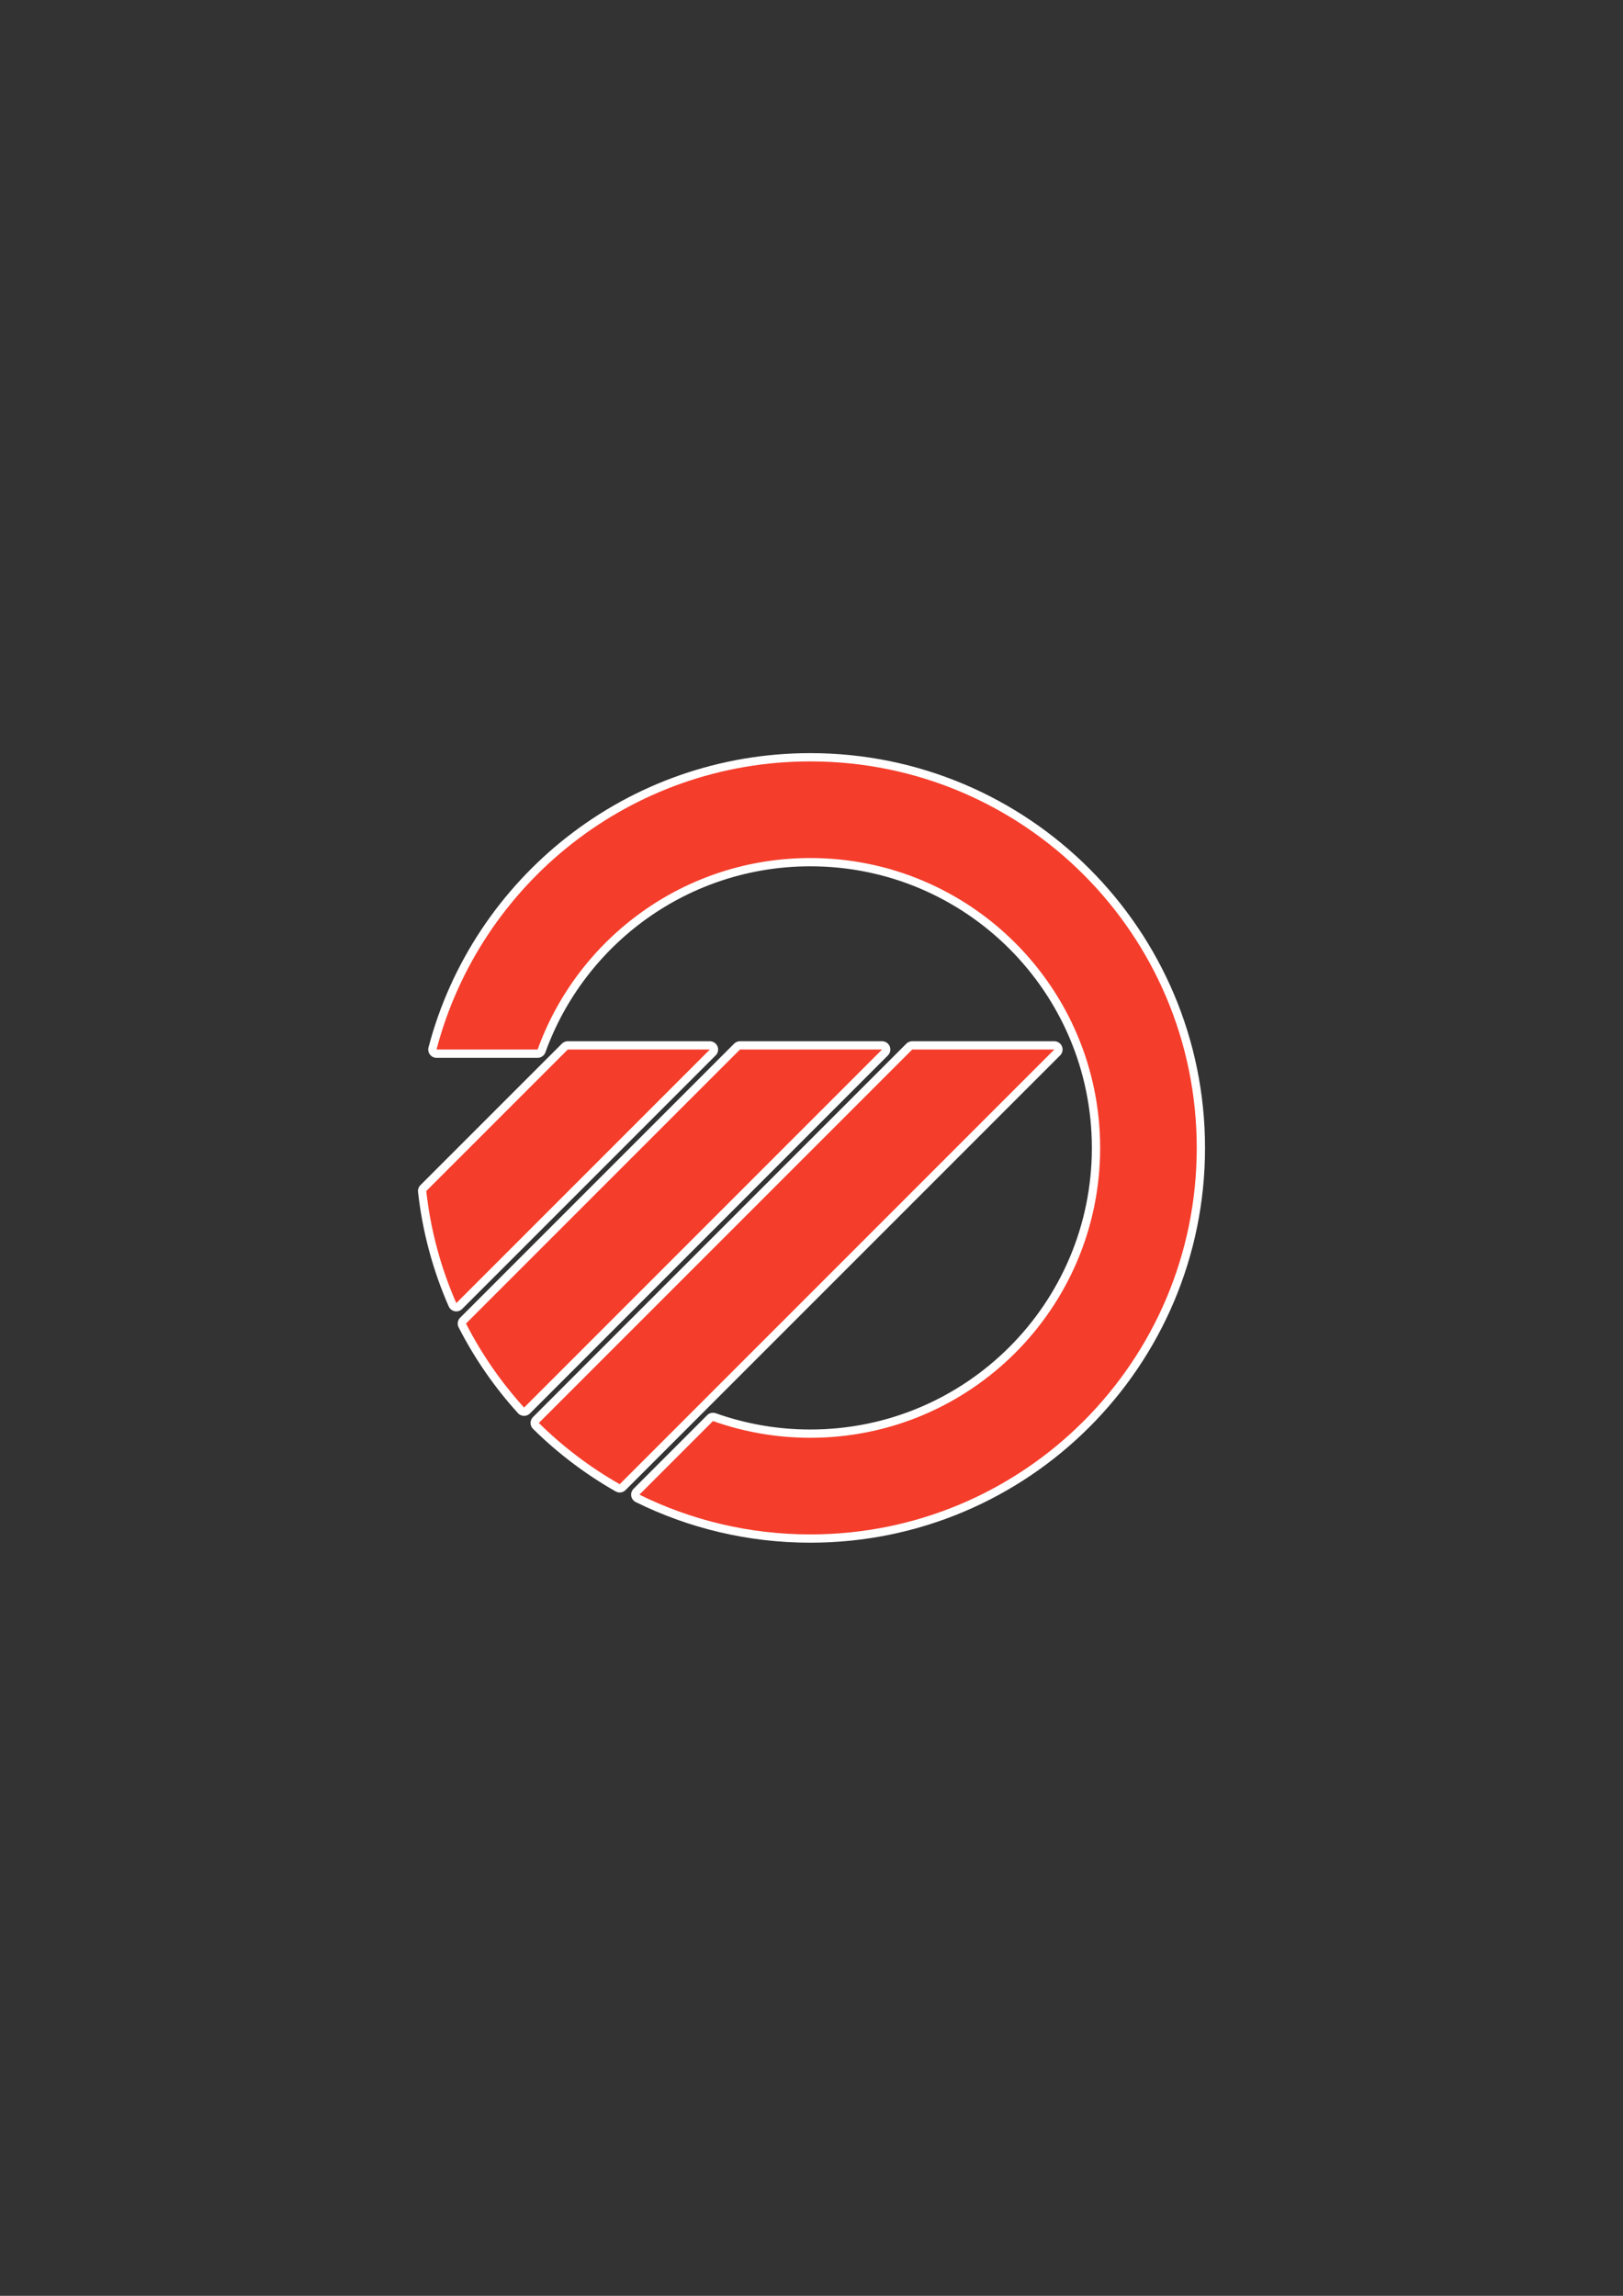 <?xml version="1.0" encoding="UTF-8"?>
<!DOCTYPE svg PUBLIC "-//W3C//DTD SVG 1.1//EN" "http://www.w3.org/Graphics/SVG/1.1/DTD/svg11.dtd">
<!-- Creator: CorelDRAW X5 -->
<svg xmlns="http://www.w3.org/2000/svg" xml:space="preserve" width="210mm" height="297mm" style="shape-rendering:geometricPrecision; text-rendering:geometricPrecision; image-rendering:optimizeQuality; fill-rule:evenodd; clip-rule:evenodd"
viewBox="0 0 210 297"
 xmlns:xlink="http://www.w3.org/1999/xlink">
 <rect x="0" y="0" width="210" height="297" fill="#333333" stroke="none"/>
 <defs>
  <style type="text/css">
   <![CDATA[
    .str0 {stroke:white;stroke-width:2.143;stroke-linecap:round;stroke-linejoin:round}
    .fil0 {fill:none}
    .fil1 {fill:#F53D2B}
   ]]>
  </style>
 </defs>
 <g id="Слой_x0020_1">
  <g>
   <path class="fil0 str0" d="M59.041 168.578c-1.985,-4.522 -3.32,-9.394 -3.887,-14.498l18.307 -18.307 18.385 0 -32.805 32.805zm8.77 13.514c-2.959,-3.26 -5.493,-6.912 -7.515,-10.869l35.45 -35.45 18.385 0 -46.319 46.319zm1.909 1.991c3.115,3.075 6.631,5.744 10.464,7.921l56.231 -56.231 -18.385 0 -48.31 48.31zm13.012 9.273c6.667,3.293 14.174,5.144 22.114,5.144 27.614,0 50,-22.386 50,-50 0,-27.614 -22.386,-50 -50,-50 -23.216,0 -42.737,15.823 -48.366,37.273l13.081 0c5.211,-14.446 19.042,-24.773 35.285,-24.773 20.711,0 37.5,16.789 37.5,37.5 0,20.711 -16.789,37.5 -37.5,37.5 -4.417,0 -8.656,-0.764 -12.591,-2.166l-9.523 9.523z"/>
   <path id="1" class="fil1" d="M59.041 168.578c-1.985,-4.522 -3.32,-9.394 -3.887,-14.498l18.307 -18.307 18.385 0 -32.805 32.805zm8.77 13.514c-2.959,-3.26 -5.493,-6.912 -7.515,-10.869l35.45 -35.45 18.385 0 -46.319 46.319zm1.909 1.991c3.115,3.075 6.631,5.744 10.464,7.921l56.231 -56.231 -18.385 0 -48.31 48.31zm13.012 9.273c6.667,3.293 14.174,5.144 22.114,5.144 27.614,0 50,-22.386 50,-50 0,-27.614 -22.386,-50 -50,-50 -23.216,0 -42.737,15.823 -48.366,37.273l13.081 0c5.211,-14.446 19.042,-24.773 35.285,-24.773 20.711,0 37.5,16.789 37.5,37.5 0,20.711 -16.789,37.5 -37.5,37.5 -4.417,0 -8.656,-0.764 -12.591,-2.166l-9.523 9.523z"/>
  </g>
 </g>
</svg>
